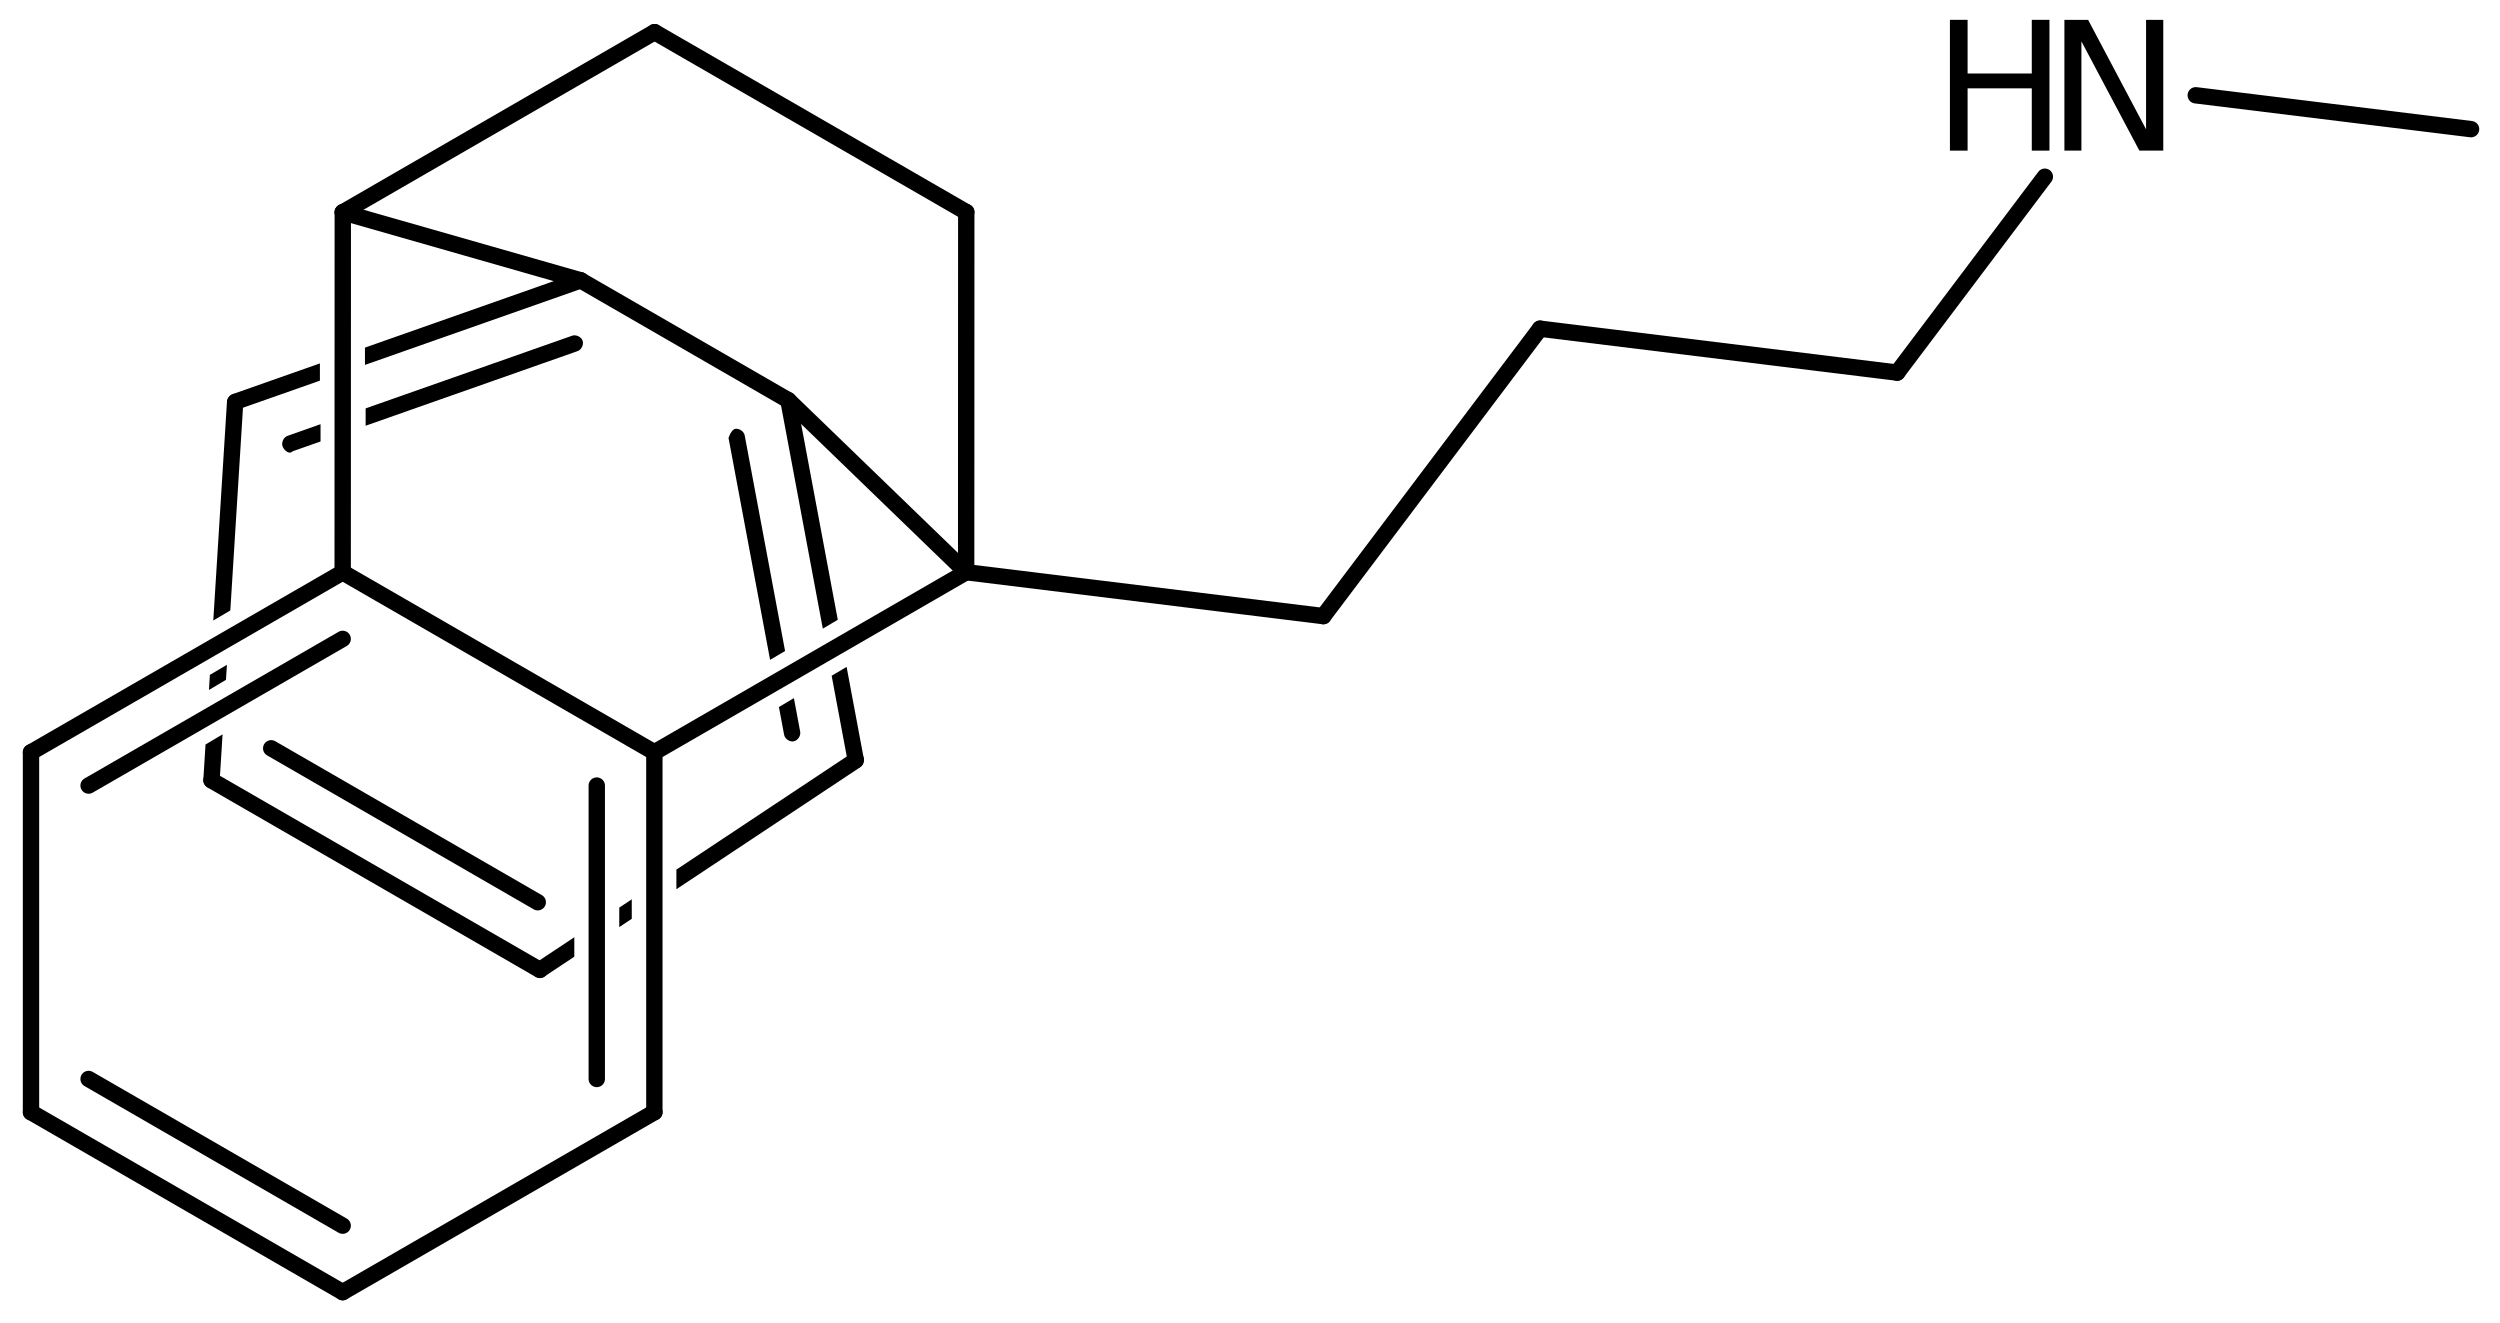 <?xml version='1.0' encoding='UTF-8'?>
<!DOCTYPE svg PUBLIC "-//W3C//DTD SVG 1.1//EN" "http://www.w3.org/Graphics/SVG/1.1/DTD/svg11.dtd">
<svg version='1.2' xmlns='http://www.w3.org/2000/svg' xmlns:xlink='http://www.w3.org/1999/xlink' width='70.576mm' height='37.354mm' viewBox='0 0 70.576 37.354'>
  <desc>Generated by the Chemistry Development Kit (http://github.com/cdk)</desc>
  <g stroke-linecap='round' stroke-linejoin='round' stroke='#000000' stroke-width='.462' fill='#000000'>
    <rect x='.0' y='.0' width='71.0' height='38.0' fill='#FFFFFF' stroke='none'/>
    <g id='mol1' class='mol'>
      <line id='mol1bnd1' class='bond' x1='69.759' y1='3.646' x2='61.987' y2='2.69'/>
      <line id='mol1bnd2' class='bond' x1='57.727' y1='4.989' x2='53.559' y2='10.519'/>
      <line id='mol1bnd3' class='bond' x1='53.559' y1='10.519' x2='43.475' y2='9.279'/>
      <line id='mol1bnd4' class='bond' x1='43.475' y1='9.279' x2='37.359' y2='17.393'/>
      <line id='mol1bnd5' class='bond' x1='37.359' y1='17.393' x2='27.275' y2='16.153'/>
      <line id='mol1bnd6' class='bond' x1='27.275' y1='16.153' x2='27.278' y2='5.987'/>
      <line id='mol1bnd7' class='bond' x1='27.278' y1='5.987' x2='18.479' y2='.907'/>
      <line id='mol1bnd8' class='bond' x1='18.479' y1='.907' x2='9.677' y2='5.993'/>
      <line id='mol1bnd9' class='bond' x1='9.677' y1='5.993' x2='9.674' y2='16.158'/>
      <g id='mol1bnd10' class='bond'>
        <line x1='9.674' y1='16.158' x2='.875' y2='21.238'/>
        <line x1='9.674' y1='18.036' x2='2.501' y2='22.177'/>
      </g>
      <line id='mol1bnd11' class='bond' x1='.875' y1='21.238' x2='.875' y2='31.398'/>
      <g id='mol1bnd12' class='bond'>
        <line x1='.875' y1='31.398' x2='9.674' y2='36.478'/>
        <line x1='2.501' y1='30.46' x2='9.674' y2='34.601'/>
      </g>
      <line id='mol1bnd13' class='bond' x1='9.674' y1='36.478' x2='18.473' y2='31.398'/>
      <g id='mol1bnd14' class='bond'>
        <line x1='18.473' y1='31.398' x2='18.473' y2='21.238'/>
        <line x1='16.847' y1='30.46' x2='16.847' y2='22.177'/>
      </g>
      <line id='mol1bnd15' class='bond' x1='9.674' y1='16.158' x2='18.473' y2='21.238'/>
      <line id='mol1bnd16' class='bond' x1='27.275' y1='16.153' x2='18.473' y2='21.238'/>
      <line id='mol1bnd17' class='bond' x1='9.677' y1='5.993' x2='16.39' y2='7.913'/>
      <path id='mol1bnd18' class='bond' d='M8.182 12.778c-.088 .0 -.177 -.099 -.206 -.18c-.038 -.109 .032 -.256 .141 -.294l.932 -.329v.0v.488v.0l-.785 .276c-.027 .028 -.057 .039 -.088 .039zM6.627 11.602c-.088 .0 -.178 -.099 -.206 -.18c-.038 -.109 .032 -.256 .141 -.294l2.469 -.869v-.0v.487l-2.321 .817c-.027 .028 -.058 .039 -.088 .039zM10.322 12.017v-.488v.0l5.831 -2.052v-.0c.02 -.007 .042 -.011 .064 -.011c.096 .0 .199 .064 .23 .152c.039 .109 -.032 .256 -.141 .294v.0l-5.979 2.105zM10.303 10.3v-.487v-.0l6.015 -2.118v.0c.021 -.007 .042 -.01 .065 -.01c.095 -.0 .199 .063 .23 .151c.038 .109 -.033 .256 -.141 .295v-.0l-6.164 2.169z' stroke='none'/>
      <path id='mol1bnd19' class='bond' d='M5.962 22.26c-.002 -.0 -.004 -.0 -.006 -.001c-.115 -.007 -.223 -.129 -.216 -.244l.062 -.998v-.0l.481 -.286v-.0l-.082 1.313c-.007 .007 -.126 .216 -.239 .216zM5.899 19.478l.026 -.426v.0l.481 -.284v-.0l-.027 .424l-.48 .286zM6.021 17.517l.387 -6.186c.007 -.112 .122 -.216 .234 -.216c.004 -.0 .007 -.0 .011 -.0c.115 .007 .223 .13 .216 .245l-.367 5.873l-.481 .284z' stroke='none'/>
      <g id='mol1bnd20' class='bond'>
        <line x1='5.97' y1='22.029' x2='15.241' y2='27.381'/>
        <line x1='7.656' y1='21.125' x2='15.181' y2='25.47'/>
      </g>
      <path id='mol1bnd21' class='bond' d='M15.25 27.607c-.079 -.0 -.16 -.036 -.202 -.098c-.063 -.096 -.031 -.256 .065 -.32l1.1 -.73v-.0v.549v.0l-.852 .566c-.033 .022 -.075 .033 -.118 .033zM17.482 26.171v-.549v-.0l.353 -.234v-.0v.55v-.0l-.351 .233zM19.095 25.099v-.55v.0l4.942 -3.281v.0c.034 -.033 .075 -.047 .117 -.047c.079 .0 .162 .049 .203 .112c.064 .096 .032 .256 -.064 .32v.0l-5.192 3.446z' stroke='none'/>
      <path id='mol1bnd22' class='bond' d='M22.372 20.932c-.105 -.0 -.217 -.085 -.236 -.188l-.147 -.785v.0l.423 -.25v-.0l.178 .95c.021 .114 -.071 .249 -.185 .27c-.011 .002 -.022 .003 -.033 .003zM24.168 21.691c-.105 -.0 -.217 -.085 -.236 -.188l-.454 -2.426v.0l.422 -.25v-.0l.486 2.591c.021 .114 -.071 .248 -.184 .27c-.012 .002 -.023 .003 -.034 .003zM21.74 18.628l-1.171 -6.252c-.001 .001 -.002 .001 -.002 .001c-.012 .0 .077 -.25 .186 -.27c.011 -.002 .022 -.003 .034 -.003c.105 -.0 .216 .085 .236 .187v.0l1.14 6.087v-.0l-.423 .25zM23.228 17.746l-1.199 -6.404v.0c-.001 .001 -.002 .001 -.002 .001c-.012 .0 .077 -.25 .186 -.27c.011 -.002 .023 -.003 .034 -.003c.105 -.0 .217 .085 .236 .187l1.168 6.239v-.0l-.423 .25z' stroke='none'/>
      <line id='mol1bnd23' class='bond' x1='27.275' y1='16.153' x2='22.256' y2='11.3'/>
      <line id='mol1bnd24' class='bond' x1='16.39' y1='7.913' x2='22.256' y2='11.3'/>
      <g id='mol1atm2' class='atom'>
        <path d='M58.279 .56h.669l1.636 3.09v-3.09h.486v3.692h-.675l-1.636 -3.084v3.084h-.48v-3.692z' stroke='none'/>
        <path d='M55.047 .56h.499v1.515h1.812v-1.515h.499v3.692h-.499v-1.758h-1.812v1.758h-.499v-3.692z' stroke='none'/>
      </g>
    </g>
  </g>
</svg>
